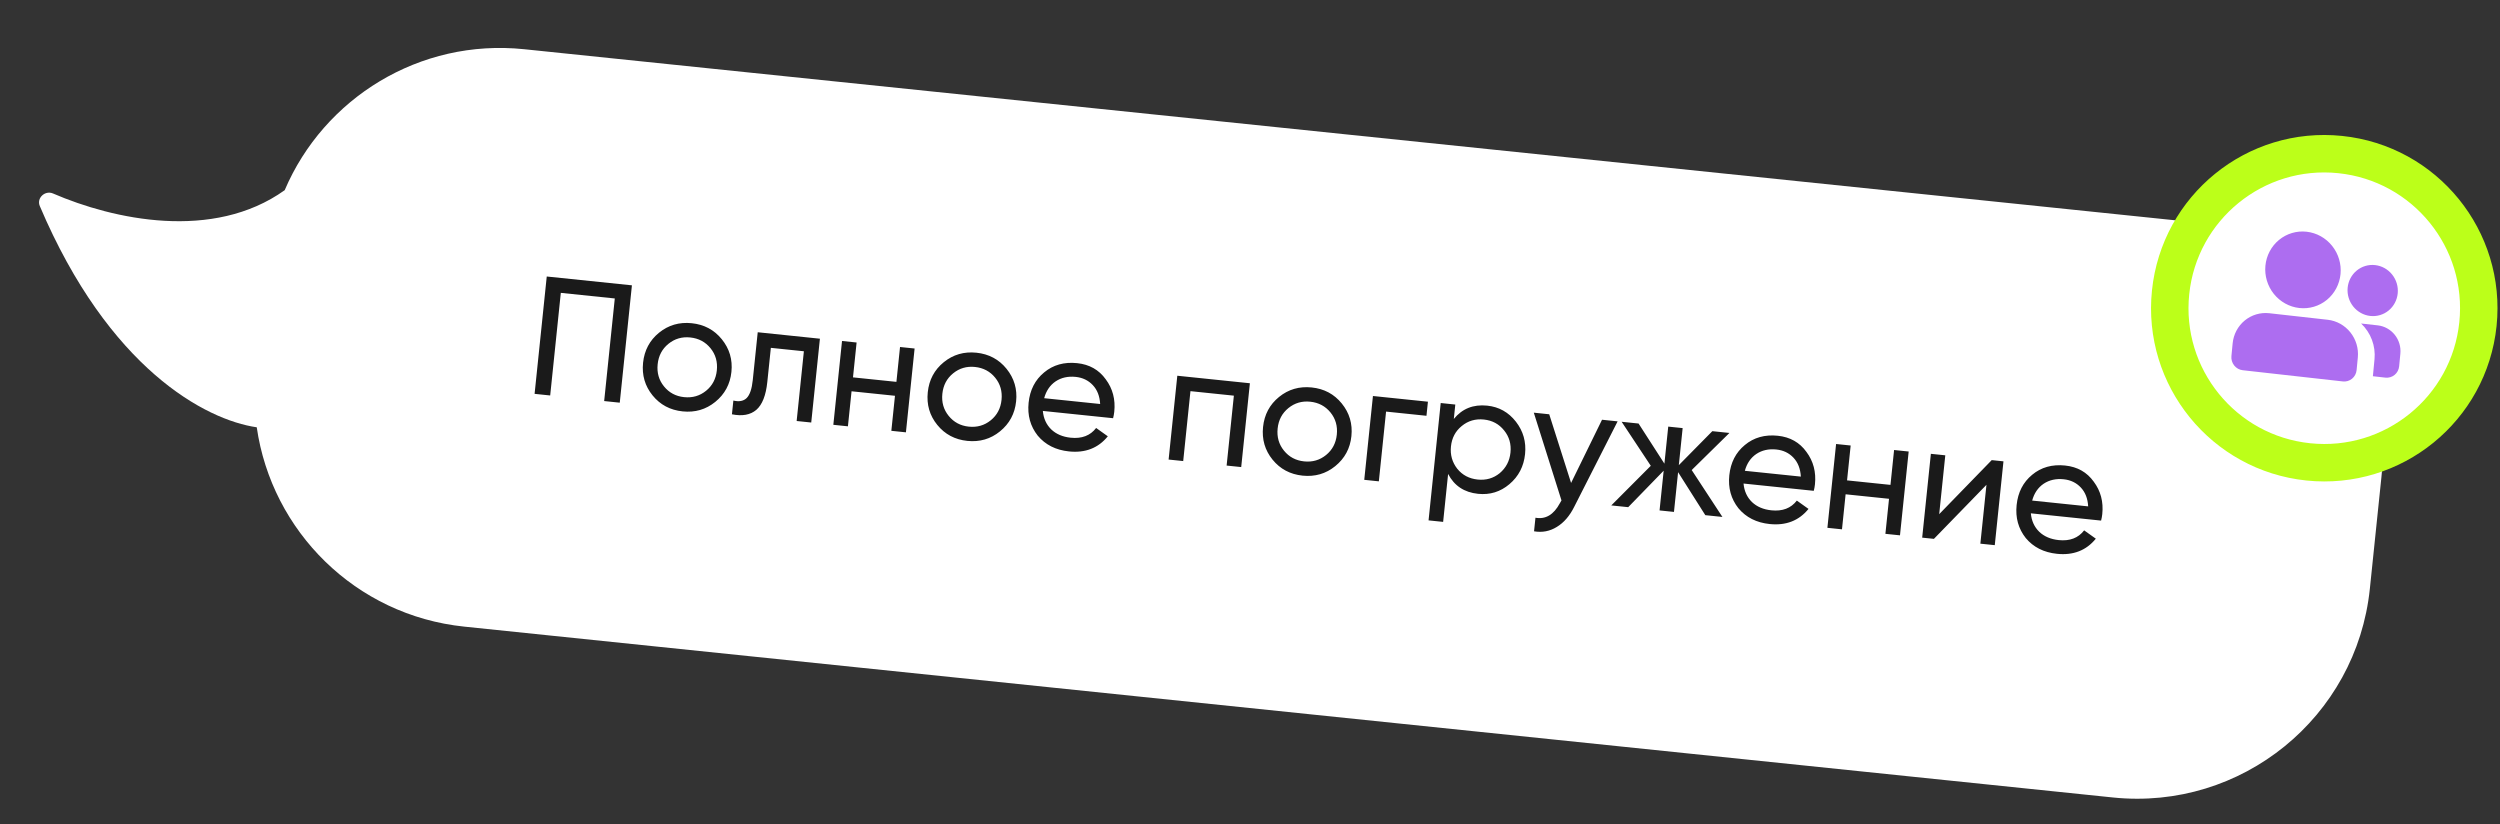 <?xml version="1.0" encoding="UTF-8"?> <svg xmlns="http://www.w3.org/2000/svg" width="267" height="88" viewBox="0 0 267 88" fill="none"><rect x="0" y="0" width="267" height="88" fill="#333333" stroke="none"/><path fill-rule="evenodd" clip-rule="evenodd" d="M232.047 23.5C245.781 24.924 255.76 37.21 254.337 50.944L253.1 62.88C251.677 76.614 239.39 86.593 225.657 85.17L49.593 66.925C37.955 65.719 29.013 56.712 27.421 45.635C21.934 44.841 11.616 39.345 4.249 22.003C3.887 21.15 4.81 20.296 5.662 20.664C12.108 23.45 22.756 25.778 30.405 20.312C34.59 10.49 44.808 4.098 55.984 5.256L232.047 23.5Z" fill="white"></path><path d="M58.393 29.53L67.489 30.473L66.19 43.006L64.525 42.833L65.66 31.876L59.895 31.278L58.76 42.236L57.094 42.063L58.393 29.53ZM76.39 42.923C75.389 43.736 74.226 44.074 72.901 43.936C71.576 43.799 70.507 43.23 69.694 42.229C68.881 41.227 68.543 40.065 68.68 38.74C68.818 37.415 69.387 36.346 70.388 35.532C71.389 34.719 72.552 34.382 73.877 34.519C75.202 34.656 76.271 35.225 77.084 36.226C77.908 37.241 78.252 38.404 78.116 39.717C77.98 41.03 77.405 42.099 76.39 42.923ZM73.059 42.414C73.954 42.507 74.738 42.281 75.409 41.735C76.081 41.19 76.464 40.463 76.558 39.556C76.652 38.649 76.427 37.859 75.881 37.188C75.335 36.516 74.615 36.133 73.719 36.041C72.836 35.949 72.059 36.176 71.387 36.722C70.715 37.267 70.332 37.994 70.238 38.901C70.144 39.808 70.37 40.598 70.916 41.269C71.461 41.941 72.176 42.323 73.059 42.414ZM80.925 35.484L87.567 36.173L86.64 45.125L85.082 44.963L85.854 37.515L82.327 37.15L81.948 40.802C81.8 42.234 81.408 43.225 80.772 43.775C80.137 44.312 79.27 44.47 78.171 44.247L78.323 42.779C78.935 42.927 79.409 42.837 79.745 42.51C80.081 42.171 80.298 41.536 80.394 40.605L80.925 35.484ZM95.737 40.783L96.123 37.059L97.68 37.221L96.752 46.173L95.195 46.011L95.583 42.269L90.945 41.789L90.558 45.531L89 45.369L89.928 36.417L91.485 36.579L91.099 40.303L95.737 40.783ZM106.796 46.073C105.795 46.886 104.632 47.224 103.307 47.087C101.982 46.95 100.913 46.381 100.1 45.379C99.287 44.378 98.949 43.215 99.086 41.89C99.223 40.566 99.793 39.496 100.794 38.683C101.795 37.87 102.958 37.532 104.283 37.669C105.608 37.807 106.677 38.376 107.49 39.377C108.314 40.392 108.658 41.555 108.521 42.868C108.385 44.181 107.81 45.249 106.796 46.073ZM103.465 45.565C104.36 45.658 105.143 45.432 105.815 44.886C106.487 44.34 106.87 43.614 106.964 42.707C107.058 41.8 106.832 41.01 106.286 40.338C105.741 39.666 105.02 39.284 104.125 39.191C103.242 39.1 102.464 39.327 101.792 39.873C101.121 40.418 100.738 41.145 100.644 42.052C100.55 42.959 100.775 43.748 101.321 44.42C101.867 45.092 102.581 45.474 103.465 45.565ZM118.878 44.665L111.376 43.888C111.449 44.692 111.749 45.35 112.275 45.863C112.802 46.364 113.495 46.659 114.355 46.748C115.536 46.87 116.441 46.524 117.068 45.708L118.315 46.597C117.292 47.855 115.909 48.393 114.167 48.212C112.758 48.066 111.646 47.505 110.831 46.528C110.041 45.529 109.717 44.355 109.856 43.007C109.997 41.646 110.549 40.569 111.512 39.776C112.476 38.971 113.651 38.64 115.035 38.784C116.348 38.92 117.368 39.496 118.095 40.512C118.837 41.506 119.14 42.66 119.004 43.972C118.98 44.199 118.938 44.43 118.878 44.665ZM114.883 40.252C114.06 40.167 113.343 40.328 112.734 40.735C112.137 41.144 111.731 41.741 111.517 42.527L117.497 43.147C117.451 42.309 117.189 41.637 116.71 41.129C116.232 40.621 115.623 40.329 114.883 40.252ZM125.736 40.128L133.488 40.931L132.561 49.883L131.003 49.722L131.777 42.256L127.14 41.775L126.366 49.241L124.808 49.08L125.736 40.128ZM142.604 49.784C141.603 50.597 140.44 50.935 139.115 50.798C137.79 50.66 136.721 50.091 135.908 49.09C135.095 48.089 134.757 46.926 134.894 45.601C135.032 44.276 135.601 43.207 136.602 42.394C137.603 41.581 138.766 41.243 140.091 41.38C141.416 41.517 142.485 42.087 143.298 43.088C144.122 44.102 144.466 45.266 144.33 46.579C144.194 47.892 143.619 48.96 142.604 49.784ZM139.273 49.276C140.168 49.369 140.952 49.142 141.623 48.596C142.295 48.051 142.678 47.325 142.772 46.417C142.866 45.51 142.64 44.721 142.095 44.049C141.549 43.377 140.829 42.995 139.933 42.902C139.05 42.81 138.272 43.038 137.601 43.583C136.929 44.129 136.546 44.855 136.452 45.762C136.358 46.67 136.584 47.459 137.129 48.131C137.675 48.803 138.39 49.184 139.273 49.276ZM146.63 42.293L152.502 42.901L152.347 44.406L148.032 43.958L147.26 51.407L145.702 51.245L146.63 42.293ZM158.834 43.322C160.087 43.452 161.108 44.023 161.896 45.033C162.684 46.044 163.011 47.2 162.876 48.501C162.74 49.814 162.183 50.884 161.204 51.711C160.239 52.528 159.123 52.871 157.858 52.74C156.378 52.587 155.311 51.879 154.658 50.617L154.127 55.737L152.57 55.576L153.868 43.043L155.426 43.205L155.267 44.744C156.165 43.643 157.354 43.169 158.834 43.322ZM157.817 51.216C158.712 51.308 159.496 51.082 160.168 50.536C160.842 49.967 161.225 49.234 161.318 48.339C161.412 47.432 161.186 46.643 160.641 45.971C160.096 45.287 159.377 44.899 158.481 44.806C157.574 44.712 156.784 44.944 156.111 45.501C155.439 46.047 155.056 46.773 154.962 47.681C154.87 48.576 155.095 49.371 155.638 50.067C156.184 50.739 156.91 51.122 157.817 51.216ZM167.792 51.58L171.097 44.828L172.762 45.001L168.125 54.13C167.638 55.105 167.021 55.819 166.274 56.272C165.526 56.738 164.714 56.895 163.836 56.743L163.987 55.293C165.064 55.489 165.932 54.976 166.589 53.753L166.766 53.446L163.81 44.073L165.457 44.244L167.792 51.58ZM180.673 50.2L183.954 55.209L182.128 55.02L179.22 50.429L178.78 54.673L177.24 54.513L177.68 50.27L173.892 54.166L172.084 53.979L176.304 49.747L173.19 45.045L174.999 45.233L177.758 49.518L178.168 45.561L179.707 45.721L179.297 49.678L182.877 46.049L184.703 46.238L180.673 50.2ZM193.711 52.42L186.209 51.642C186.283 52.446 186.583 53.105 187.109 53.618C187.636 54.119 188.329 54.414 189.188 54.503C190.37 54.625 191.275 54.279 191.902 53.463L193.149 54.352C192.126 55.609 190.743 56.148 189 55.967C187.592 55.821 186.48 55.26 185.664 54.282C184.875 53.284 184.55 52.11 184.69 50.761C184.831 49.4 185.383 48.324 186.346 47.531C187.31 46.726 188.484 46.395 189.869 46.538C191.182 46.675 192.202 47.251 192.929 48.267C193.671 49.261 193.973 50.414 193.837 51.727C193.814 51.954 193.772 52.185 193.711 52.42ZM189.717 48.007C188.893 47.921 188.177 48.082 187.568 48.49C186.97 48.898 186.565 49.496 186.35 50.282L192.33 50.901C192.284 50.064 192.022 49.392 191.544 48.884C191.066 48.376 190.457 48.083 189.717 48.007ZM201.902 51.785L202.288 48.061L203.846 48.222L202.918 57.174L201.361 57.013L201.748 53.271L197.111 52.79L196.724 56.532L195.166 56.371L196.094 47.419L197.651 47.58L197.265 51.304L201.902 51.785ZM207.106 54.912L212.716 49.141L213.97 49.271L213.042 58.223L211.502 58.064L212.153 51.779L206.543 57.55L205.289 57.42L206.217 48.468L207.757 48.627L207.106 54.912ZM224.397 55.599L216.895 54.822C216.968 55.626 217.268 56.284 217.794 56.797C218.321 57.298 219.014 57.593 219.874 57.682C221.055 57.805 221.96 57.458 222.587 56.643L223.834 57.532C222.811 58.789 221.428 59.328 219.686 59.147C218.277 59.001 217.165 58.439 216.35 57.462C215.56 56.463 215.236 55.29 215.375 53.941C215.516 52.58 216.068 51.503 217.031 50.71C217.995 49.905 219.17 49.575 220.554 49.718C221.867 49.854 222.887 50.43 223.614 51.447C224.356 52.441 224.659 53.594 224.523 54.907C224.499 55.134 224.457 55.364 224.397 55.599ZM220.402 51.186C219.579 51.101 218.862 51.262 218.253 51.669C217.656 52.078 217.25 52.675 217.036 53.461L223.016 54.081C222.97 53.244 222.708 52.571 222.229 52.063C221.751 51.555 221.142 51.263 220.402 51.186Z" fill="#1A1A1A"></path><circle cx="248.232" cy="32.918" r="16.5" transform="rotate(5.92 248.232 32.918)" fill="white" stroke="#BCFF19" stroke-width="4"></circle><path d="M248.598 34.151C249.544 34.256 250.414 34.739 251.017 35.493C251.621 36.247 251.908 37.21 251.816 38.171L251.685 39.529C251.651 39.889 251.477 40.219 251.201 40.445C250.926 40.672 250.572 40.777 250.218 40.737L239.522 39.54C239.168 39.501 238.841 39.32 238.615 39.037C238.389 38.754 238.281 38.393 238.316 38.033L238.446 36.675C238.538 35.714 239.003 34.835 239.736 34.231C240.47 33.627 241.414 33.347 242.359 33.452L248.598 34.151ZM253.946 34.749C254.655 34.828 255.308 35.191 255.761 35.756C256.213 36.322 256.428 37.044 256.359 37.764L256.229 39.122C256.194 39.482 256.02 39.812 255.745 40.039C255.47 40.265 255.116 40.37 254.761 40.331L253.424 40.181L253.598 38.37C253.666 37.667 253.571 36.956 253.322 36.293C253.073 35.63 252.677 35.033 252.164 34.55L253.946 34.749ZM246.349 24.748C247.413 24.867 248.391 25.41 249.07 26.259C249.749 27.107 250.072 28.19 249.968 29.271C249.864 30.351 249.342 31.34 248.517 32.02C247.691 32.7 246.63 33.015 245.566 32.896C244.502 32.777 243.523 32.234 242.844 31.386C242.166 30.537 241.843 29.454 241.946 28.373C242.05 27.293 242.572 26.304 243.398 25.624C244.224 24.944 245.285 24.629 246.349 24.748ZM253.664 28.312C254.373 28.391 255.026 28.753 255.478 29.319C255.931 29.884 256.146 30.607 256.077 31.327C256.008 32.047 255.659 32.707 255.109 33.16C254.559 33.613 253.851 33.823 253.142 33.744C252.433 33.664 251.78 33.302 251.328 32.737C250.875 32.171 250.66 31.449 250.729 30.729C250.798 30.008 251.146 29.349 251.697 28.896C252.247 28.442 252.955 28.232 253.664 28.312Z" fill="#AD6DF0"></path></svg> 